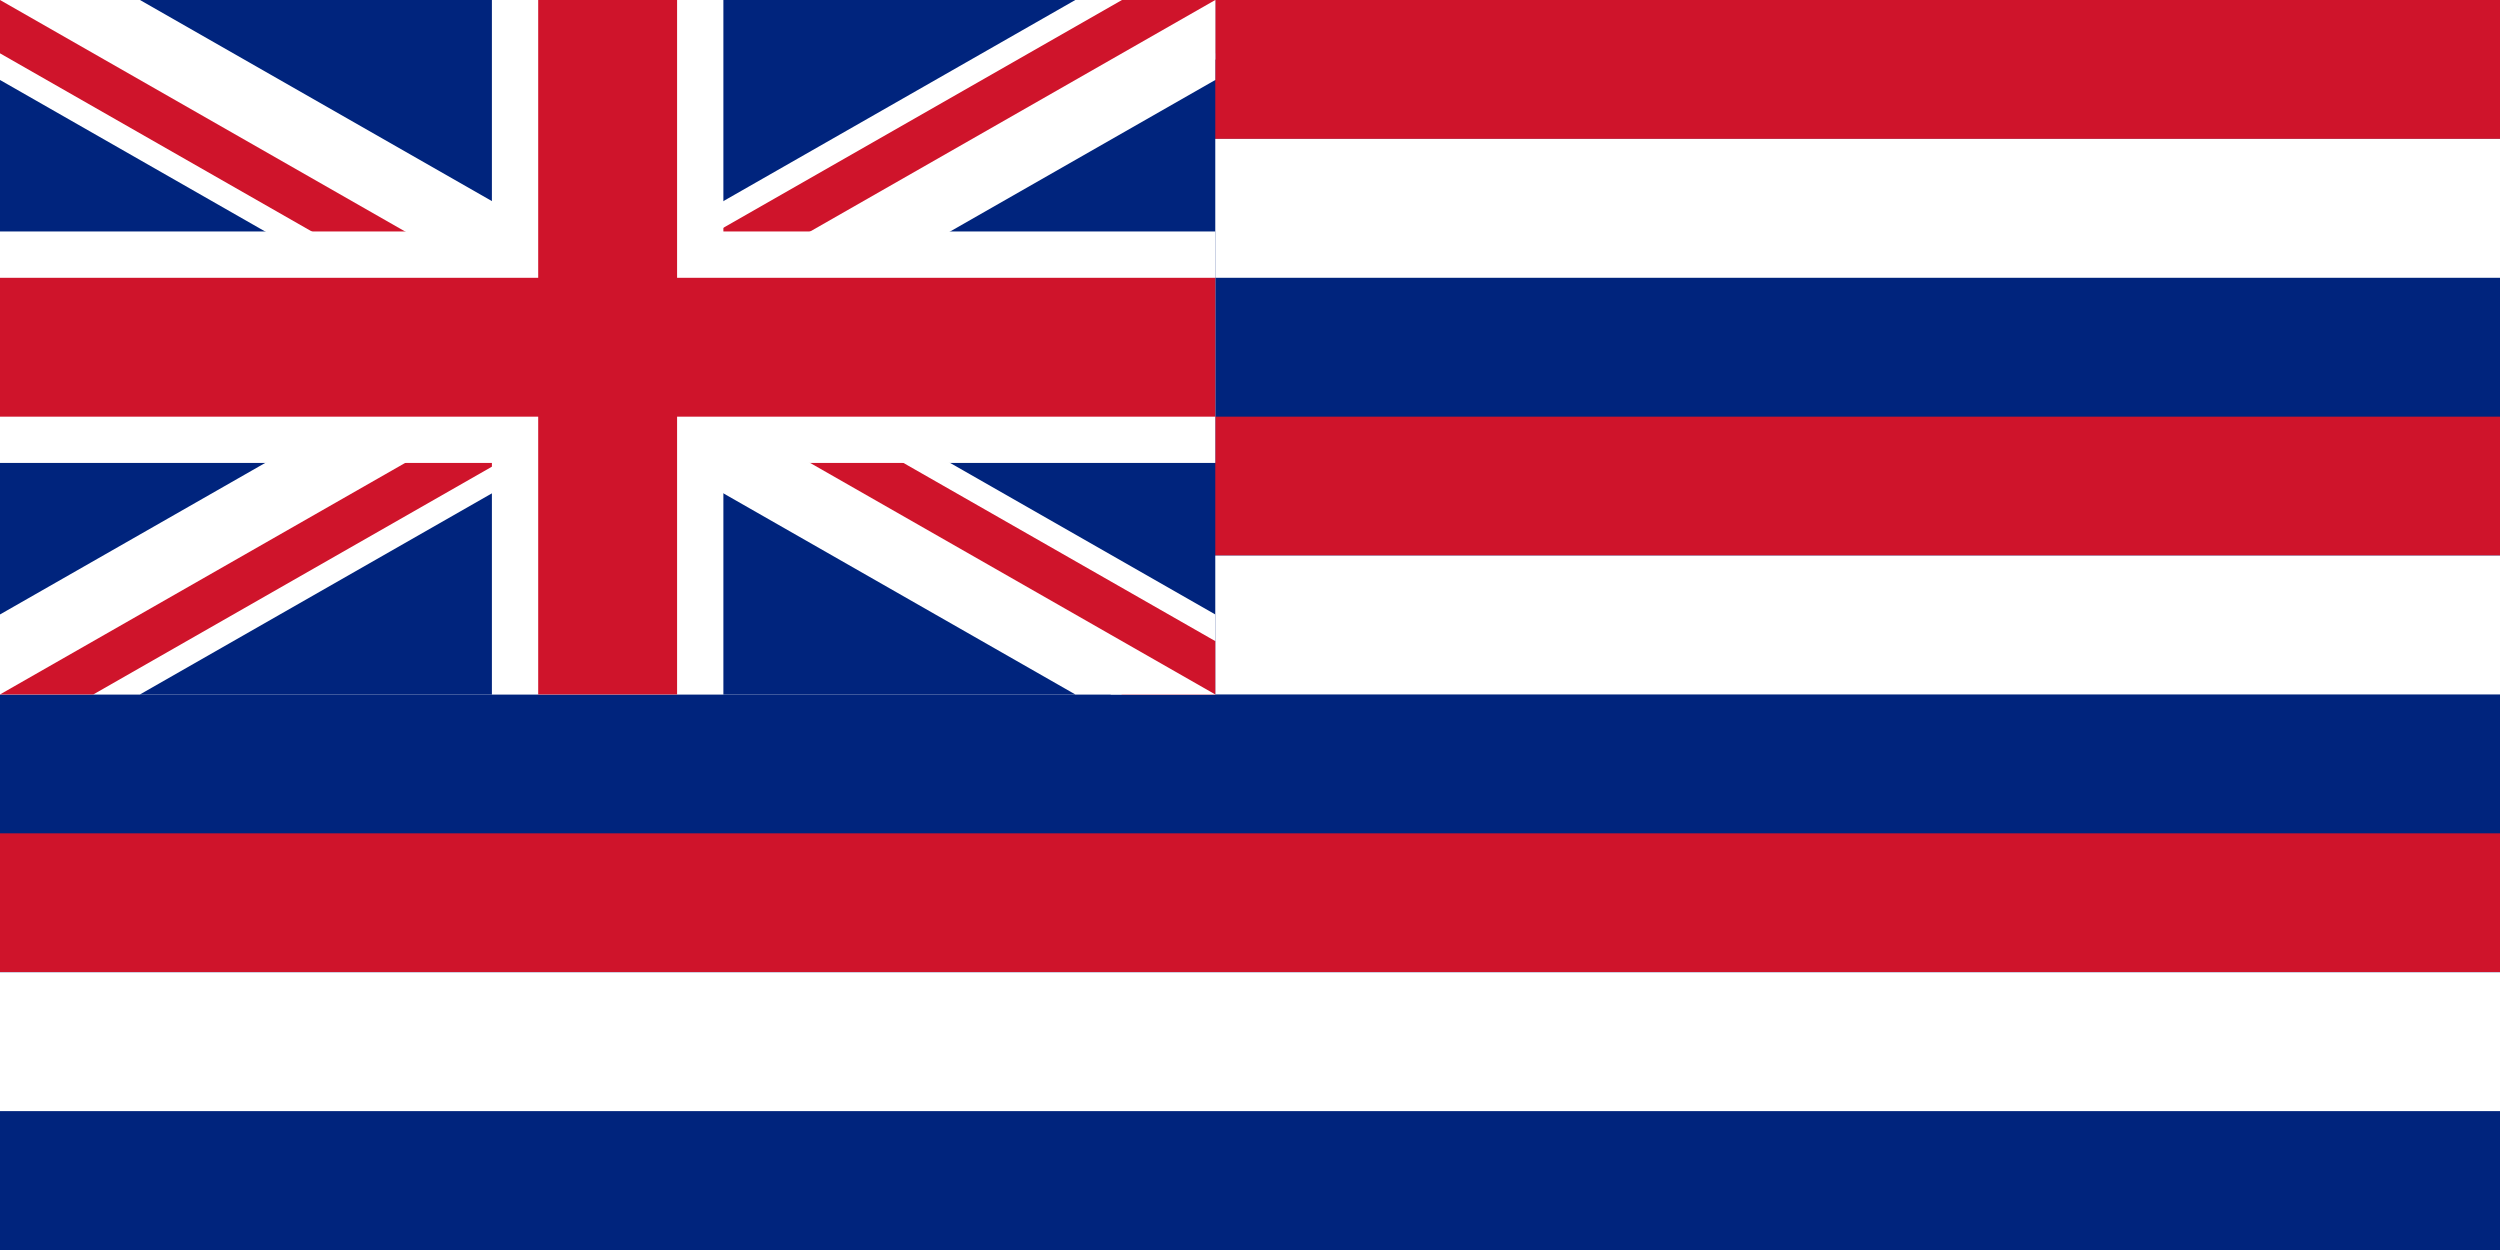 <svg xmlns="http://www.w3.org/2000/svg" width="1200px" height="600px" viewBox="0 0 162 81" xmlns:xlink="http://www.w3.org/1999/xlink">
<clipPath id="border">
 <rect x="-13.125" y="-7.5" width="26.25" height="15"/>
</clipPath>
<rect fill="#00247D" width="162" height="81"/>
<g id="1">
<rect fill="#CF142B" width="162" height="9"/>
<rect fill="#fff" y="9" width="180" height="9"/>
</g>
<use xlink:href="#1" transform="translate(0, 27)"/>
<use xlink:href="#1" transform="translate(0, 54)"/>
<g transform="translate(39.375, 22.5) scale(3)" clip-path="url(#border)">
 <circle r="16" fill="#00247D"/>
 <path d="M -17.5,-10 L 17.5,10 M -17.5,10 L 17.5,-10" stroke-width="3" stroke="white"/>
 <path d="M -17.5,-10 L 17.5,10 M -17.5,10 L 17.5,-10" stroke-width="2" stroke="#CF142B"/>
 <path fill="white" d="M 0,0 l 17.5,10 h -2.25 l -17.5,-10 M 0,0 l 17.5,-10 h 2.25 l -17.5,10 M 0,0 l -17.5,10 h -2.25 l 17.5,-10 M 0,0 l -17.5,-10 h 2.25 l 17.5,10"/>
 <path d="M -17.5,0 H 17.5 M 0,-10 V 10" stroke-width="5" stroke="white"/>
 <path d="M -17.5,0 H 17.5 M 0,-10 V 10" stroke-width="3" stroke="#CF142B"/>
</g>
</svg>
